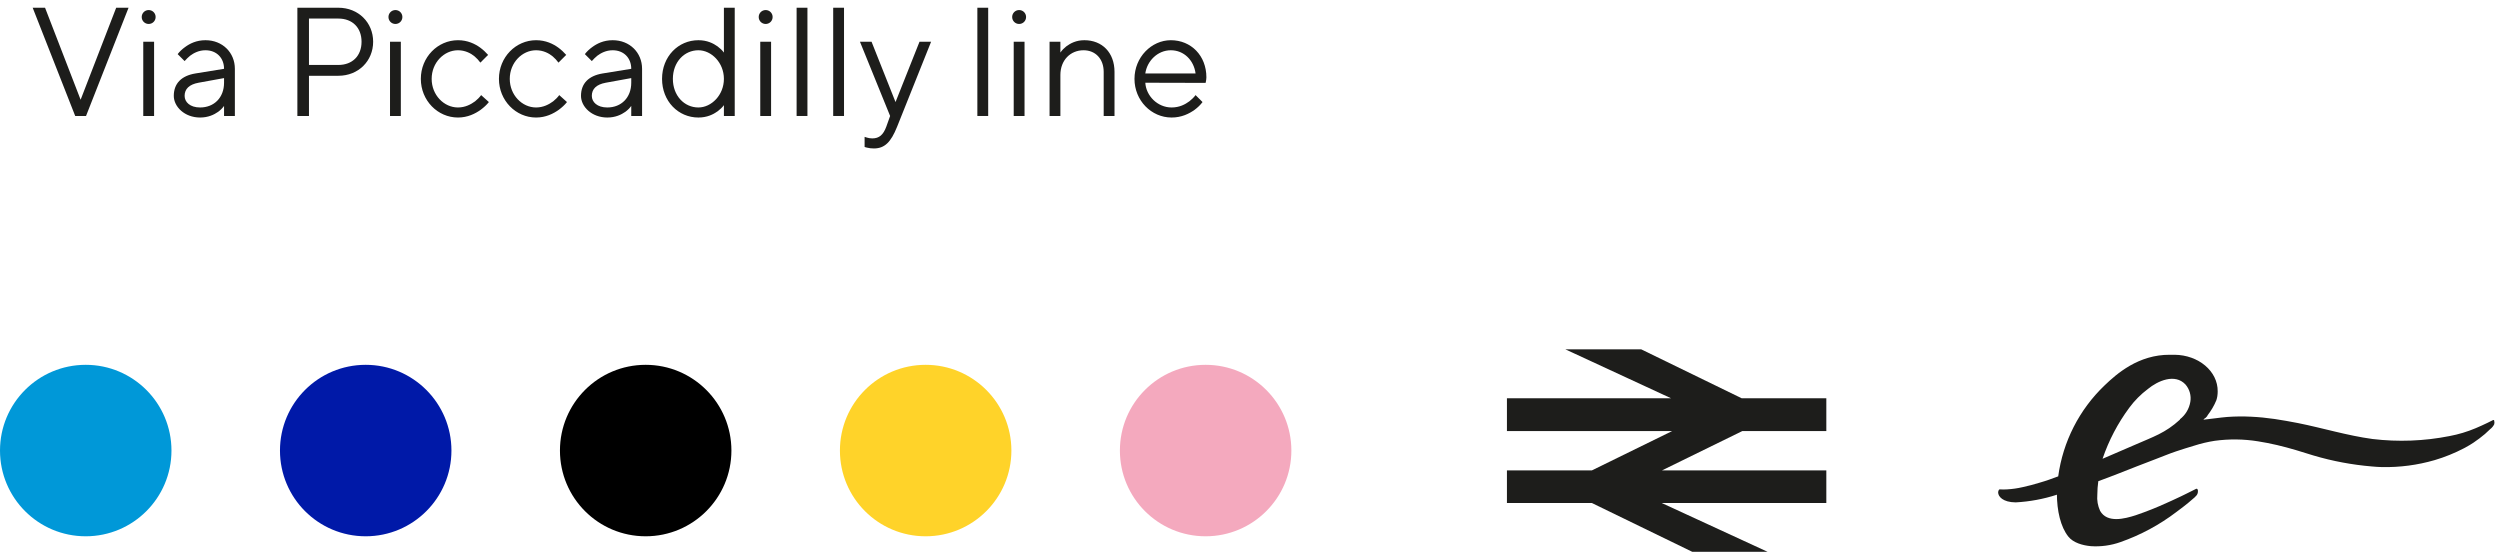 <?xml version="1.0" encoding="UTF-8"?>
<svg width="194px" height="43px" viewBox="0 0 194 43" version="1.1" xmlns="http://www.w3.org/2000/svg" xmlns:xlink="http://www.w3.org/1999/xlink">
    <title>Group 15</title>
    <g id="Desktop" stroke="none" stroke-width="1" fill="none" fill-rule="evenodd">
        <g id="Connections" transform="translate(-1099, -2009)">
            <g id="Group-24" transform="translate(1099, 1870.575)">
                <g id="Group-15" transform="translate(0, 139.025)">
                    <path d="M0,34.363 C0,30.69 2.971,27.71 6.653,27.71 C10.326,27.71 13.306,30.69 13.306,34.363 C13.306,38.036 10.326,41.016 6.653,41.016 C2.971,41.016 0,38.036 0,34.363" id="Fill-1" fill="#0098D8"></path>
                    <g id="Via-Piccadilly-line" transform="translate(2.536, 0)" fill="#1D1D1B" fill-rule="nonzero">
                        <polygon id="Path" points="3.3 8.4 4.14 8.4 7.44 0 6.48 0 3.72 7.14 0.96 0 0 0"></polygon>
                        <path d="M8.461,0.72 C8.461,1.02 8.701,1.26 9.001,1.26 C9.301,1.26 9.541,1.02 9.541,0.72 C9.541,0.42 9.301,0.18 9.001,0.18 C8.701,0.18 8.461,0.42 8.461,0.72 Z M8.581,8.4 L9.421,8.4 L9.421,2.64 L8.581,2.64 L8.581,8.4 Z" id="Shape"></path>
                        <path d="M14.85,8.4 L15.69,8.4 L15.69,4.74 C15.69,3.48 14.73,2.52 13.41,2.52 C12.702,2.52 12.186,2.784 11.814,3.06 C11.598,3.216 11.406,3.396 11.25,3.6 L11.79,4.14 C11.922,3.984 12.066,3.852 12.222,3.72 C12.498,3.516 12.894,3.3 13.41,3.3 C14.262,3.3 14.85,3.888 14.85,4.74 L12.63,5.1 C11.538,5.28 10.95,5.88 10.95,6.84 C10.95,7.68 11.79,8.52 12.99,8.52 C13.614,8.52 14.07,8.304 14.394,8.076 C14.574,7.944 14.73,7.788 14.85,7.62 L14.85,8.4 Z M14.85,5.82 C14.85,6.972 14.082,7.74 12.99,7.74 C12.21,7.74 11.79,7.32 11.79,6.84 C11.79,6.3 12.15,5.952 12.87,5.82 L14.85,5.46 L14.85,5.82 Z" id="Shape"></path>
                        <path d="M20.54,8.4 L21.44,8.4 L21.44,5.28 L23.72,5.28 C25.28,5.28 26.42,4.128 26.42,2.64 C26.42,1.152 25.28,0 23.72,0 L20.54,0 L20.54,8.4 Z M21.44,4.44 L21.44,0.84 L23.72,0.84 C24.812,0.84 25.52,1.548 25.52,2.64 C25.52,3.732 24.812,4.44 23.72,4.44 L21.44,4.44 Z" id="Shape"></path>
                        <path d="M27.609,0.72 C27.609,1.02 27.849,1.26 28.149,1.26 C28.449,1.26 28.689,1.02 28.689,0.72 C28.689,0.42 28.449,0.18 28.149,0.18 C27.849,0.18 27.609,0.42 27.609,0.72 Z M27.729,8.4 L28.569,8.4 L28.569,2.64 L27.729,2.64 L27.729,8.4 Z" id="Shape"></path>
                        <path d="M34.801,6.78 C34.669,6.96 34.513,7.116 34.333,7.26 C34.009,7.5 33.565,7.74 33.001,7.74 C31.921,7.74 30.961,6.78 30.961,5.52 C30.961,4.26 31.921,3.3 33.001,3.3 C33.565,3.3 34.009,3.54 34.297,3.78 C34.465,3.924 34.609,4.08 34.741,4.26 L35.341,3.66 C35.161,3.456 34.957,3.264 34.729,3.096 C34.333,2.808 33.757,2.52 33.001,2.52 C31.429,2.52 30.121,3.84 30.121,5.52 C30.121,7.2 31.429,8.52 33.001,8.52 C33.757,8.52 34.345,8.22 34.765,7.92 C35.005,7.74 35.221,7.548 35.401,7.32 L34.801,6.78 Z" id="Path"></path>
                        <path d="M40.862,6.78 C40.73,6.96 40.574,7.116 40.394,7.26 C40.07,7.5 39.626,7.74 39.062,7.74 C37.982,7.74 37.022,6.78 37.022,5.52 C37.022,4.26 37.982,3.3 39.062,3.3 C39.626,3.3 40.07,3.54 40.358,3.78 C40.526,3.924 40.67,4.08 40.802,4.26 L41.402,3.66 C41.222,3.456 41.018,3.264 40.79,3.096 C40.394,2.808 39.818,2.52 39.062,2.52 C37.49,2.52 36.182,3.84 36.182,5.52 C36.182,7.2 37.49,8.52 39.062,8.52 C39.818,8.52 40.406,8.22 40.826,7.92 C41.066,7.74 41.282,7.548 41.462,7.32 L40.862,6.78 Z" id="Path"></path>
                        <path d="M46.449,8.4 L47.289,8.4 L47.289,4.74 C47.289,3.48 46.329,2.52 45.009,2.52 C44.301,2.52 43.785,2.784 43.413,3.06 C43.197,3.216 43.005,3.396 42.849,3.6 L43.389,4.14 C43.521,3.984 43.665,3.852 43.821,3.72 C44.097,3.516 44.493,3.3 45.009,3.3 C45.861,3.3 46.449,3.888 46.449,4.74 L44.229,5.1 C43.137,5.28 42.549,5.88 42.549,6.84 C42.549,7.68 43.389,8.52 44.589,8.52 C45.213,8.52 45.669,8.304 45.993,8.076 C46.173,7.944 46.329,7.788 46.449,7.62 L46.449,8.4 Z M46.449,5.82 C46.449,6.972 45.681,7.74 44.589,7.74 C43.809,7.74 43.389,7.32 43.389,6.84 C43.389,6.3 43.749,5.952 44.469,5.82 L46.449,5.46 L46.449,5.82 Z" id="Shape"></path>
                        <path d="M53.639,8.4 L54.479,8.4 L54.479,0 L53.639,0 L53.639,3.48 C53.507,3.3 53.339,3.144 53.147,3 C52.811,2.76 52.331,2.52 51.659,2.52 C50.099,2.52 48.839,3.78 48.839,5.52 C48.839,7.26 50.099,8.52 51.659,8.52 C52.331,8.52 52.811,8.28 53.147,8.04 C53.339,7.896 53.507,7.74 53.639,7.56 L53.639,8.4 Z M51.659,7.74 C50.567,7.74 49.679,6.828 49.679,5.52 C49.679,4.212 50.567,3.3 51.659,3.3 C52.667,3.3 53.639,4.26 53.639,5.52 C53.639,6.78 52.667,7.74 51.659,7.74 Z" id="Shape"></path>
                        <path d="M56.34,0.72 C56.34,1.02 56.58,1.26 56.88,1.26 C57.18,1.26 57.42,1.02 57.42,0.72 C57.42,0.42 57.18,0.18 56.88,0.18 C56.58,0.18 56.34,0.42 56.34,0.72 Z M56.46,8.4 L57.3,8.4 L57.3,2.64 L56.46,2.64 L56.46,8.4 Z" id="Shape"></path>
                        <polygon id="Path" points="59.281 8.4 60.121 8.4 60.121 0 59.281 0"></polygon>
                        <polygon id="Path" points="62.12 8.4 62.96 8.4 62.96 0 62.12 0"></polygon>
                        <path d="M64.557,10.8 C64.617,10.824 64.677,10.848 64.761,10.86 C64.905,10.896 65.073,10.92 65.277,10.92 C66.105,10.92 66.597,10.44 67.077,9.24 L69.717,2.64 L68.817,2.64 L66.957,7.32 L65.097,2.64 L64.197,2.64 L66.537,8.4 L66.237,9.24 C66.009,9.852 65.697,10.14 65.157,10.14 C65.001,10.14 64.869,10.116 64.749,10.08 C64.689,10.068 64.617,10.044 64.557,10.02 L64.557,10.8 Z" id="Path"></path>
                        <polygon id="Path" points="73.307 8.4 74.147 8.4 74.147 0 73.307 0"></polygon>
                        <path d="M76.008,0.72 C76.008,1.02 76.248,1.26 76.548,1.26 C76.848,1.26 77.088,1.02 77.088,0.72 C77.088,0.42 76.848,0.18 76.548,0.18 C76.248,0.18 76.008,0.42 76.008,0.72 Z M76.128,8.4 L76.968,8.4 L76.968,2.64 L76.128,2.64 L76.128,8.4 Z" id="Shape"></path>
                        <path d="M78.91,8.4 L79.75,8.4 L79.75,5.22 C79.75,4.068 80.53,3.3 81.55,3.3 C82.462,3.3 83.11,3.96 83.11,4.98 L83.11,8.4 L83.95,8.4 L83.95,4.98 C83.95,3.48 82.99,2.52 81.61,2.52 C80.974,2.52 80.53,2.76 80.206,3 C80.026,3.144 79.87,3.3 79.75,3.48 L79.75,2.64 L78.91,2.64 L78.91,8.4 Z" id="Path"></path>
                        <path d="M90.24,6.78 C90.108,6.96 89.94,7.116 89.76,7.26 C89.436,7.5 88.992,7.74 88.38,7.74 C87.288,7.74 86.4,6.84 86.34,5.82 L91.02,5.832 L91.044,5.712 C91.056,5.628 91.08,5.532 91.08,5.4 C91.08,3.72 89.892,2.52 88.32,2.52 C86.82,2.52 85.5,3.84 85.5,5.52 C85.5,7.2 86.808,8.52 88.38,8.52 C89.16,8.52 89.748,8.22 90.168,7.92 C90.408,7.74 90.612,7.548 90.78,7.32 L90.24,6.78 Z M86.34,5.1 C86.472,4.14 87.288,3.3 88.32,3.3 C89.34,3.3 90.108,4.08 90.24,5.1 L86.34,5.1 Z" id="Shape"></path>
                    </g>
                    <path d="M171.291,31.648 C171.577,31.286 171.812,30.886 171.989,30.459 C172.023,30.357 172.048,30.251 172.065,30.145 C172.083,30.023 172.093,29.9 172.093,29.777 C172.112,28.204 170.602,26.946 168.744,26.93 L168.385,26.93 C165.951,26.912 164.262,28.399 163.318,29.305 C161.352,31.182 160.083,33.672 159.717,36.366 C159.236,36.545 158.774,36.715 158.274,36.856 C157.84,36.988 157.396,37.111 156.943,37.205 C156.553,37.295 156.155,37.352 155.755,37.375 C155.563,37.389 155.371,37.389 155.179,37.375 C155.094,37.375 155.056,37.554 155.056,37.611 C155.056,37.925 155.415,38.375 156.415,38.385 C157.503,38.326 158.578,38.127 159.614,37.79 L159.614,37.677 C159.614,39.045 159.906,40.291 160.5,41.036 C160.887,41.527 161.633,41.725 162.236,41.781 C163.019,41.837 163.805,41.73 164.545,41.467 C166.106,40.92 167.572,40.132 168.888,39.13 C169.067,38.998 169.247,38.856 169.426,38.724 L169.794,38.432 C169.936,38.319 170.171,38.117 170.303,37.998 C170.36,37.941 170.417,37.885 170.464,37.828 C170.529,37.737 170.563,37.626 170.558,37.513 C170.564,37.464 170.554,37.415 170.53,37.372 C170.523,37.355 170.509,37.342 170.492,37.334 C170.464,37.315 170.445,37.334 170.417,37.334 C170.294,37.391 170.162,37.457 170.039,37.523 C169.917,37.589 169.766,37.664 169.624,37.73 C169.483,37.797 169.369,37.863 169.237,37.919 C169.001,38.023 168.766,38.146 168.53,38.249 C168.416,38.306 168.294,38.363 168.171,38.41 C167.373,38.777 166.556,39.102 165.724,39.385 C164.866,39.658 163.523,40.014 162.969,39.045 C162.787,38.652 162.712,38.218 162.752,37.787 C162.754,37.437 162.779,37.087 162.828,36.74 C163.356,36.551 163.884,36.344 164.4,36.145 C165.344,35.768 166.306,35.4 167.287,35.023 C167.816,34.824 168.325,34.607 168.86,34.428 C169.332,34.277 169.803,34.114 170.266,33.985 C170.786,33.817 171.32,33.691 171.86,33.607 C172.973,33.455 174.101,33.467 175.21,33.645 C175.71,33.721 176.21,33.824 176.707,33.938 C177.669,34.164 178.613,34.457 179.537,34.749 C181.014,35.186 182.531,35.47 184.066,35.598 C184.321,35.626 184.576,35.636 184.83,35.645 C186.213,35.674 187.591,35.493 188.919,35.108 C189.71,34.875 190.477,34.565 191.208,34.183 L191.331,34.117 C191.539,34.004 191.746,33.881 191.944,33.749 C192.252,33.542 192.548,33.318 192.831,33.079 C192.973,32.956 193.105,32.834 193.237,32.702 C193.37,32.602 193.478,32.473 193.551,32.324 C193.575,32.238 193.575,32.146 193.551,32.06 C193.551,32.013 193.514,31.975 193.467,31.994 C193.316,32.06 193.183,32.145 193.033,32.211 C192.718,32.362 192.429,32.494 192.117,32.626 C191.463,32.903 190.781,33.108 190.083,33.239 C188.115,33.629 186.098,33.705 184.107,33.466 C182.154,33.202 180.257,32.617 178.323,32.23 C177.729,32.117 177.125,32.003 176.521,31.915 C175.917,31.827 175.298,31.764 174.684,31.736 C174.071,31.705 173.457,31.711 172.845,31.755 C172.241,31.802 171.646,31.906 171.043,31.962 C171.03,31.967 171.017,31.967 171.005,31.962 C170.997,31.945 171.004,31.925 171.021,31.916 C171.022,31.916 171.023,31.916 171.024,31.915 C171.131,31.854 171.225,31.77 171.297,31.67 M169.165,31.962 C168.023,33.01 167.089,33.293 165.674,33.916 L163.158,35.001 C163.64,33.58 164.341,32.243 165.234,31.038 C165.641,30.486 166.128,29.996 166.677,29.585 C167.441,28.956 168.772,28.358 169.593,29.236 C169.912,29.605 170.051,30.097 169.97,30.579 C169.881,31.118 169.591,31.603 169.159,31.937" id="Fill-3" fill="#1D1D1B"></path>
                    <polygon id="Fill-5" fill="#1D1D1B" points="121.466 26.506 129.67 30.304 116.938 30.304 116.938 32.852 129.755 32.852 123.532 35.902 116.938 35.902 116.938 38.435 123.532 38.435 131.317 42.219 137.163 42.219 128.951 38.435 141.723 38.435 141.723 35.902 128.972 35.902 135.2 32.852 141.723 32.852 141.723 30.304 135.151 30.304 127.353 26.506"></polygon>
                    <g id="Group-14" transform="translate(21.726, 27.71)">
                        <path d="M0,6.653 C0,2.98 2.971,0 6.653,0 C10.326,0 13.306,2.98 13.306,6.653 C13.306,10.326 10.326,13.306 6.653,13.306 C2.971,13.306 0,10.326 0,6.653" id="Fill-6" fill="#0019A8"></path>
                        <path d="M21.726,6.653 C21.726,2.98 24.697,0 28.379,0 C32.052,0 35.032,2.98 35.032,6.653 C35.032,10.326 32.052,13.306 28.379,13.306 C24.697,13.306 21.726,10.326 21.726,6.653" id="Fill-8" fill="#000000"></path>
                        <path d="M43.452,6.653 C43.452,2.98 46.423,0 50.105,0 C53.778,0 56.758,2.98 56.758,6.653 C56.758,10.326 53.778,13.306 50.105,13.306 C46.423,13.306 43.452,10.326 43.452,6.653" id="Fill-10" fill="#FFD329"></path>
                        <path d="M65.178,6.653 C65.178,2.98 68.149,0 71.831,0 C75.504,0 78.484,2.98 78.484,6.653 C78.484,10.326 75.504,13.306 71.831,13.306 C68.149,13.306 65.178,10.326 65.178,6.653" id="Fill-12" fill="#F4A9BE"></path>
                    </g>
                </g>
            </g>
        </g>
    </g>
</svg>
